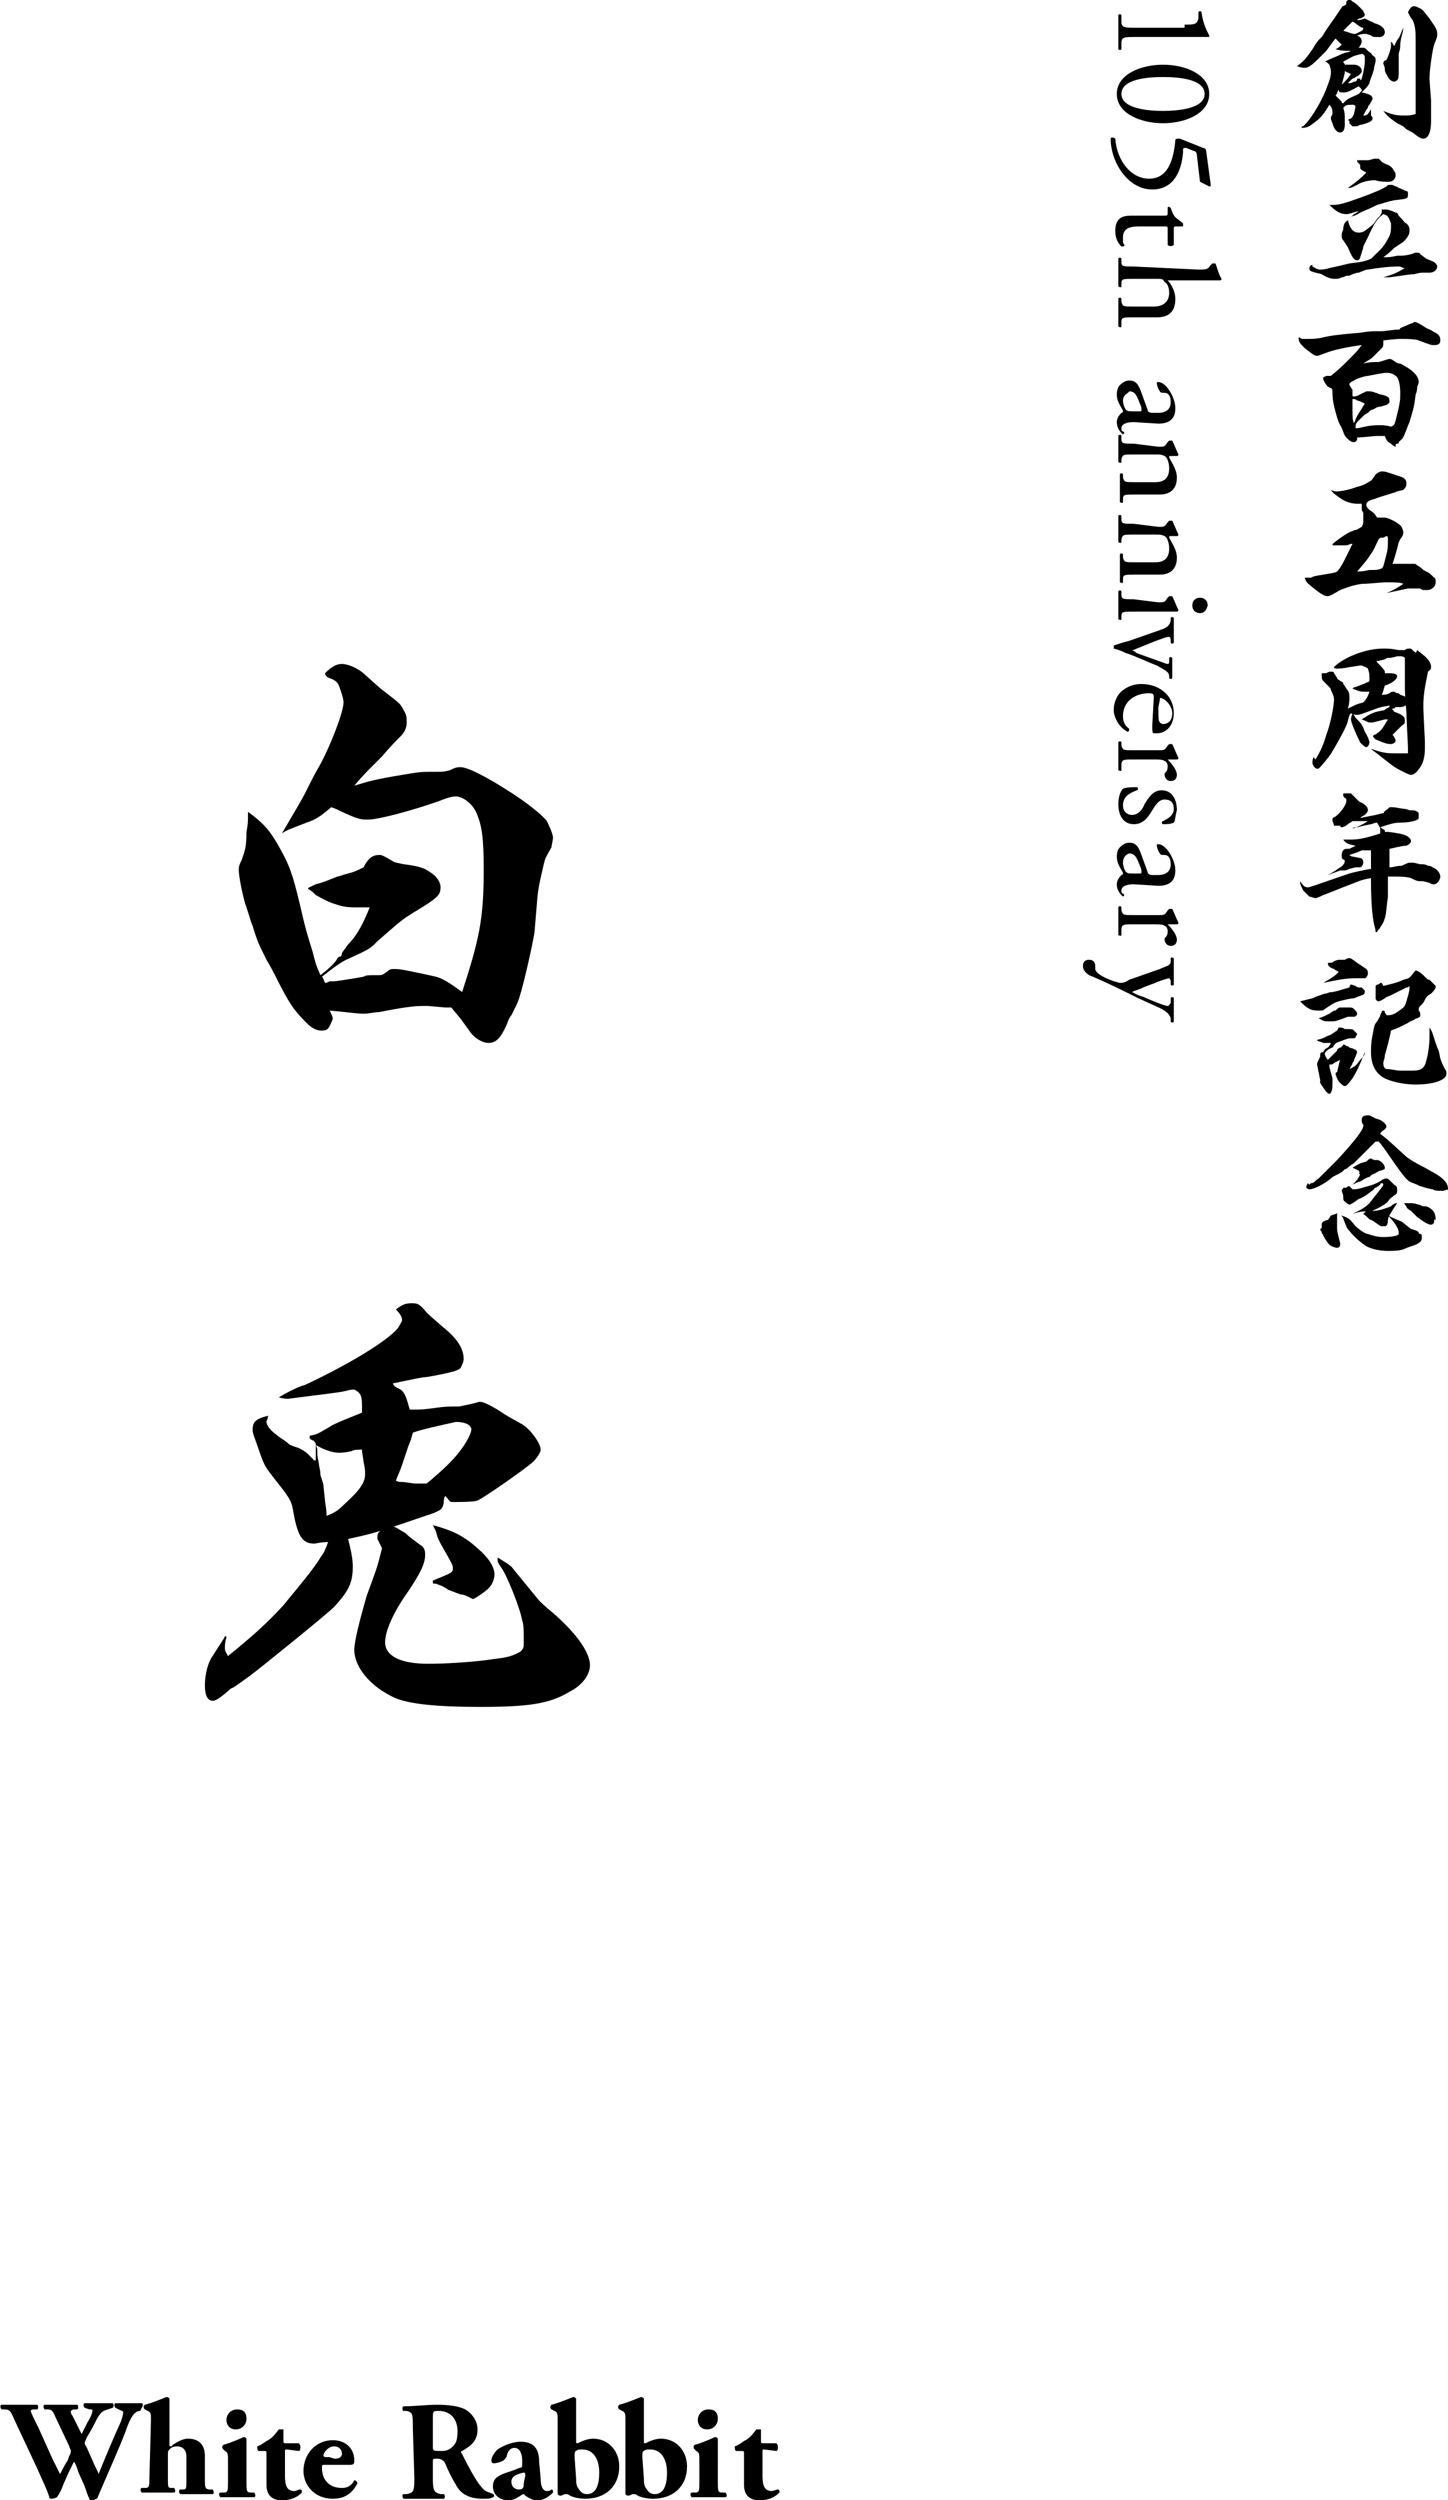 <?xml version="1.0" encoding="utf-8"?>
<!-- Generator: Adobe Illustrator 27.8.1, SVG Export Plug-In . SVG Version: 6.00 Build 0)  -->
<svg version="1.1" id="レイヤー_1" xmlns="http://www.w3.org/2000/svg" xmlns:xlink="http://www.w3.org/1999/xlink" x="0px"
	 y="0px" viewBox="0 0 94 162.3" style="enable-background:new 0 0 94 162.3;" xml:space="preserve">
<style type="text/css">
	.st0{enable-background:new    ;}
</style>
<g>
	<path d="M87.4,0.1C87.5,0,87.5,0,87.6,0s0.1,0,0.2,0.1c0.2,0.1,0.3,0.2,0.4,0.3c0.2,0.2,0.2,0.2,0.3,0.3c0,0.1,0.1,0.2,0.1,0.2
		c0,0.2-0.1,0.2-0.3,0.3c-0.1,0-0.1,0-0.2,0.1h0.1c0.1,0,0.1,0,0.4-0.1l0,0c0,0,0,0,0.4,0.2c0,0,0.1,0,0.2,0.1
		c0.4,0.1,0.7,0.3,0.7,0.6c0,0.2-0.2,0.3-0.3,0.3c0,0,0,0-0.3,0c-0.1,0-0.2,0-0.3-0.1l-0.3-0.1h-0.1c-0.1,0-0.2,0-0.5,0.1
		c0.2,0.1,0.3,0.2,0.3,0.4c0,0.1-0.1,0.3-0.2,0.4c0.1,0,0.2,0,0.3,0c0.1,0,0.1,0,0.3,0.2c0.1,0.1,0.2,0.1,0.3,0.3
		c0.2,0.1,0.2,0.2,0.2,0.3s0,0.1-0.1,0.5c0,0.1,0,0.1-0.1,0.4c0,0-0.2,0.5-0.2,0.6c-0.1,0.2-0.2,0.3-0.5,0.6
		c0.5,0.1,0.7,0.2,0.7,0.4c0,0.1-0.1,0.2-0.2,0.4c-0.1,0.1-0.1,0.1-0.1,0.2c-0.1,0.1-0.2,0.3-0.3,0.5c0.3,0,0.3-0.1,0.5-0.4
		c0,0.1,0,0.2,0,0.4c0.1,0.1,0.1,0.1,0.1,0.2c0,0.1-0.1,0.2-0.4,0.3c-0.3,0.1-0.3,0.1-0.4,0.1c-0.2,0.1-0.2,0.1-0.3,0.1
		c0,0,0,0-0.2,0c0,0-0.1-0.1-0.2-0.2V7.9c0-0.1-0.1-0.1-0.1-0.1s0.1-0.1,0.2-0.1c0.2-0.2,0.2-0.3,0.3-0.8l-0.1-0.1
		c-0.5,0-0.5,0-0.7,0.2c0.1,0.3,0.1,0.4,0.1,0.8c0,0,0,0.1,0,0.3c0,0.3-0.1,0.5-0.3,0.5S86.6,8.4,86.5,8c-0.1-0.2-0.1-0.3-0.1-0.3
		V7.6c0,0,0,0,0.1-0.2l0,0c0-0.2,0-0.4-0.2-0.6c-0.3,0.5-0.5,0.8-0.9,1.1c-0.4,0.3-0.5,0.4-0.9,0.4c0-0.1,0-0.1,0.1-0.1l0,0
		c0,0,0,0,0.1-0.1c0.5-0.5,1.2-1.7,1.5-2.6c0.2-0.5,0.2-0.7,0.2-0.9c0-0.1-0.1-0.4-0.1-0.4C86.1,4,86.1,4,86,4
		c0.2-0.1,0.2-0.1,0.9-0.4c0.2-0.1,0.2-0.1,0.5-0.2c0.1,0,0.1,0,0.3-0.1c-0.1,0-0.1,0-0.2,0c-0.2,0-0.4,0-0.8-0.1
		C86.9,3.1,87,3,87.1,2.9C87,2.8,87,2.8,86.7,2.5c-0.1,0.1-0.3,0.4-0.6,0.8c-0.2,0.2-0.2,0.2-0.5,0.5c-0.5,0.5-0.7,0.6-0.9,0.6
		c-0.1,0-0.2,0-0.5-0.1c0.5-0.4,0.5-0.4,1-1.1c0.3-0.5,0.3-0.5,0.6-0.8c0.1-0.1,0.1-0.2,0.6-0.9c0.3-0.4,0.6-0.9,0.7-1
		c0-0.1,0.1-0.1,0.1-0.1C87.4,0.3,87.4,0.3,87.4,0.1L87.4,0.1z M86.7,6.2c0.1,0.1,0.1,0.1,0.3,0.3l0.1,0.1c0,0.1,0,0.1,0.1,0.1
		c0.1-0.1,0.1-0.1,0.2-0.2c0.3-0.2,0.4-0.2,0.8-0.4C88.3,6,88.3,6,88.4,5.9c0-0.1,0-0.1-0.1-0.2c-0.1-0.1-0.1-0.1-0.1-0.1
		C87.5,6,87.4,6,87.2,6s-0.3,0-0.3-0.2C86.8,6,86.8,6.1,86.7,6.2z M87.1,5.5c0.3-0.3,0.4-0.4,0.6-0.7c-0.2-0.1-0.3-0.1-0.4-0.2
		c0,0.1,0,0.1,0,0.1C87.3,4.8,87.2,5.1,87.1,5.5L87.1,5.5z M88.3,5.2c0.1,0,0.1-0.1,0.2-0.5c0.1-0.5,0.1-0.6,0.1-0.8c0,0,0,0,0-0.1
		s0-0.1,0-0.1c0-0.1-0.1-0.2-0.2-0.2c0,0,0,0-0.4,0.1c-0.3,0.1-0.4,0.2-0.8,0.4c0,0.1,0.1,0.1,0.1,0.2h0.1c0.2,0,0.2,0,0.4,0
		c0,0,0,0,0.1,0c0.3,0,0.5,0.2,0.5,0.4c0,0.1,0,0.1-0.1,0.2C88.2,4.9,88.2,4.9,88,5c0,0-0.1,0.1-0.2,0.1c-0.1,0.1-0.2,0.2-0.3,0.3
		c0.2,0,0.2,0,0.4-0.1c0.1,0,0.1,0,0.2-0.1l0,0V5.1c0,0,0.1,0,0.2,0L88.3,5.2z M88,2.2C88.4,2,88.5,2,88.5,1.8c-0.1,0-0.1,0-0.4-0.2
		c0,0-0.1-0.1-0.3-0.2c0,0-0.2,0.2-0.6,0.6C87.6,2.1,87.7,2.2,88,2.2z M90.3,2.7c0.1,0.1,0.1,0.1,0.2,0.3c0.1-0.2,0.1-0.2,0.2-0.4
		c0.2-0.2,0.2-0.4,0.4-0.8c0,0,0,0.2-0.1,0.5c-0.1,0.4-0.1,0.6-0.1,0.6c0,0.4-0.1,0.5-0.1,0.6c0,0.5,0,0.5,0,0.6c0,0.2,0,0.3,0,0.4
		c0,0.5,0,0.6-0.1,0.7c-0.1,0.1-0.2,0.1-0.2,0.1c-0.1,0-0.3-0.1-0.4-0.3s-0.2-0.3-0.2-0.5s-0.1-0.3-0.1-0.4c0-0.1,0.1-0.2,0.2-0.2
		c0.2-0.4,0.3-0.8,0.3-0.9c0,0,0-0.2,0-0.5L90.3,2.7z M91.9,2.8c0-0.7,0-1.1-0.2-1.5c-0.1-0.1-0.2-0.3-0.3-0.5
		c0.1-0.2,0.2-0.4,0.4-0.4c0.1,0,0.3,0.1,0.5,0.2c0.1,0.1,0.1,0.1,0.5,0.6c0.4,0.6,0.5,0.7,0.5,1c0,0.2,0,0.2-0.2,0.7
		c-0.1,0.3-0.3,1.6-0.3,2.2c0,0.1,0,0.1,0.1,1.4c0,0.3,0,1.2,0,1.4c0,0.7-0.2,1.1-0.5,1.1c-0.1,0-0.2,0-0.7-0.4
		c-0.4-0.2-0.4-0.2-0.5-0.3S91.1,8.2,90.7,8c-0.4-0.3-0.5-0.3-0.9-0.8c0.7,0.3,1,0.3,1.4,0.3c0.2,0,0.4,0,0.7-0.1c0-0.1,0-0.1,0-0.3
		V7c0-0.1,0-0.2,0-0.4c0-0.1,0-1.3,0-1.4V2.8z"/>
	<path d="M90.5,16.1c-0.2,0.2-0.3,0.3-0.7,0.6c0.4,0,0.4,0,0.9-0.1c0.4,0,0.5,0,0.9-0.1c0.1,0,0.2-0.1,0.3-0.1s0.3,0,0.3,0.1
		l0.4,0.3c0.5,0.2,0.5,0.2,0.6,0.3c0.1,0.1,0.1,0.2,0.1,0.2c0,0.2-0.2,0.4-0.5,0.4c-0.1,0-0.2,0-0.3,0h-0.1c-0.2,0-0.2,0-0.6,0.1
		c-0.3,0-0.8,0.1-1.6,0.2c-0.1,0-0.2,0-0.2,0c-0.1,0-0.1,0-0.2,0c0.7-0.2,0.9-0.3,1.4-0.6c-0.2,0-0.2-0.1-0.4-0.1
		c-0.7,0-1.4,0.1-2,0.2c-0.1,0-0.1,0-0.6,0.2c-0.1,0-0.1,0-0.4,0.1c-0.2,0.1-0.2,0.1-0.4,0.1C87.2,18,87.2,18,87.1,18
		c-0.2,0.1-0.2,0.1-0.5,0.1c-0.2,0-0.5-0.1-0.8-0.3C85,17.6,85,17.6,85,17.4c0-0.1,0.1-0.2,0.2-0.2v0.1c0.2,0.1,0.3,0.2,0.5,0.2
		c0.1,0,0.3,0,0.6-0.1c0.5-0.1,0.9-0.2,1.3-0.3c0.8-0.1,0.9-0.1,1.4-0.3c0.5-0.5,0.8-0.7,1.1-1.3c0.2-0.3,0.2-0.6,0.2-0.8
		c0-0.1,0-0.1,0-0.2c-0.2-0.5-0.2-0.5-0.5-0.6c-0.4,0.3-0.6,0.6-1,1.5c-0.1,0.2-0.1,0.2-0.3,0.6c0,0.1,0,0.1-0.2,0.7
		c0,0.1-0.1,0.2-0.2,0.2c-0.2,0-0.3-0.2-0.5-0.6c-0.1-0.3-0.2-0.4-0.4-0.7c-0.1-0.1-0.1-0.2-0.1-0.3c0-0.1,0-0.2,0.1-0.4
		c0-0.3,0.1-0.5,0.3-0.6c0.1,0.3,0.1,0.4,0.2,0.5c0.1,0.2,0.3,0.3,0.5,0.3c0.3,0,0.4-0.1,0.9-0.5c0.1-0.1,0.1-0.1,0.3-0.4l0.1-0.1
		c0.1-0.1,0.1-0.1,0.2-0.3v-0.2h0.1l0,0l0,0l0,0c0.1,0,0.2,0,0.2,0c0.1,0,0.4,0.1,0.6,0.2c0.1,0,0.1,0,0.2,0.2
		c0.3,0.3,0.4,0.5,0.5,0.5c0.2,0.2,0.2,0.3,0.2,0.5s-0.1,0.4-0.4,0.7L90.5,16.1z M87.9,13.9c0.2-0.1,0.2-0.1,0.3-0.2
		c-0.4,0.1-0.6,0.2-0.8,0.2c-0.4,0-0.7-0.2-1.1-0.6c0.1,0,0.2,0,0.3,0c0.3,0,0.7-0.1,1.8-0.5c0.8-0.3,1.3-0.5,1.6-0.7
		c0.1-0.1,0.1-0.1,0.3-0.1c0.1,0,0.1,0,0.3,0.1c0,0,0.1,0,0.2,0.1c0.1,0,0.4,0.2,0.5,0.2s0.1,0.1,0.1,0.2c0,0.3,0,0.3-0.9,0.4
		c-0.5,0.1-0.7,0.2-1.1,0.3c-0.4,0.2-0.4,0.2-1.1,0.5C88,14,87.9,14,87.6,14.1C87.7,14.1,87.8,14,87.9,13.9z M89.7,10.5
		c0,0,0.1,0.1,0.4,0.2c0.2,0.1,0.3,0.2,0.4,0.4c0.1,0.1,0.1,0.2,0.1,0.3c0,0.2-0.2,0.4-0.4,0.4c-0.2,0-0.7,0-0.9-0.1c0,0,0,0-0.1,0
		c-0.3,0-0.8,0.1-1.1,0.3c-0.4,0.2-0.4,0.2-0.6,0.2c0.7-0.5,0.8-0.6,1.2-1c-0.2-0.1-0.4-0.2-0.4-0.3s0-0.1,0-0.1l0,0
		c0-0.1,0-0.1-0.1-0.2c-0.1-0.1-0.1-0.1-0.1-0.2c0.2,0,0.4,0,0.6,0s0.2,0,0.5-0.1c0,0,0,0,0.1,0s0.1,0,0.2,0L89.7,10.5z"/>
	<path d="M91.6,21c0.1,0,0.2-0.1,0.2-0.1c0.1,0,0.2,0,0.8,0.4c0.2,0.1,0.3,0.1,0.4,0.2c0.4,0.2,0.5,0.3,0.5,0.6
		c0,0.2-0.1,0.3-0.4,0.3c-0.2,0-0.2,0-1-0.3C91.9,22,91.2,22,91,22s-0.4,0-1.2,0.1c0,0.1,0,0.1,0,0.2s0,0.2-0.1,0.3
		c-0.1,0.1-0.3,0.3-0.6,0.6c-0.1,0.1-0.3,0.2-0.6,0.4c0.4-0.1,0.6-0.1,1-0.1c0.4-0.1,0.6-0.2,0.7-0.2s0.1,0,0.4,0.2
		c0,0,0.1,0.1,0.3,0.1c0.8,0.4,1.2,0.8,1.2,1.2c0,0,0,0.1-0.1,0.3c0,0.1,0,0.3-0.1,0.5c-0.1,0.8-0.1,0.8-0.4,1.8
		c-0.1,0.2-0.4,1.1-0.5,1.1c-0.1,0.1-0.1,0.1-0.2,0.2c0,0.1,0,0.1-0.1,0.1s-0.1,0.1-0.1,0.1V29l0,0c0,0-0.1,0-0.3-0.2
		c-0.2-0.1-0.3-0.2-0.4-0.5c-0.2,0-0.3,0-0.5,0s-1,0.1-1.3,0.1c0,0.1,0,0.1,0,0.1c0,0.1-0.1,0.2-0.2,0.2c-0.2,0-0.3-0.1-0.5-0.3
		s-0.2-0.5-0.4-0.8c-0.1-0.2-0.1-0.2-0.2-0.5c-0.2-0.7-0.3-1.1-0.3-1.6c0-0.1,0-0.3-0.1-0.3c0,0,0,0-0.2-0.1
		c-0.1-0.1-0.3-0.4-0.3-0.5l0,0v-0.1l0,0l0.2-0.1c0.2,0,0.2,0,0.3,0c0.6-0.5,0.7-0.6,1.1-1c0.6-0.6,0.6-0.6,0.9-1
		c-0.8,0.1-1.8,0.3-2.3,0.5c-0.3,0.1-0.5,0.2-0.6,0.2c-0.2,0-0.4-0.2-0.8-0.5c-0.3-0.3-0.4-0.4-0.4-0.7c0.1,0,0.2,0.1,0.2,0.1
		c0.1,0,0.1,0,0.1,0s0,0,0.1,0c0,0,0.2,0,0.3,0c0.1,0,0.5,0,0.9-0.1s1.1-0.2,2.4-0.3c0.6-0.1,0.7-0.1,1.3-0.1c0.2,0,0.2,0,1-0.1
		c0.2,0,0.3,0,0.3-0.1L91.6,21z M87.8,25.7L87.8,25.7L87.8,25.7c0.1,0.1,0.2,0,0.3,0c0.2-0.1,0.2-0.1,0.6-0.3c0,0,0.1,0,0.2,0
		c0,0,0.2,0,0.4,0.1c0.1,0,0.2,0.1,0.3,0.1c0.5,0.1,0.6,0.2,0.6,0.4c0,0.1,0,0.2-0.1,0.2c0,0.1-0.2,0.1-0.5,0.2
		c-0.2,0-0.3,0.1-0.5,0.2c-0.1,0-0.1,0-0.3,0.2c-0.2,0.1-0.2,0.1-0.5,0.4C88,27.5,88,27.5,88,27.8c0.3,0,0.5-0.1,0.6-0.1
		c0.4-0.1,0.8-0.1,1-0.1c0.1,0,0.4,0,0.7,0.1c0.2-0.1,0.2-0.1,0.3-0.4c0.3-1.2,0.3-1.3,0.3-1.8s-0.1-1-0.3-1.1
		c-0.1-0.1-0.3-0.2-0.6-0.2c-0.2,0-0.7,0.1-1.2,0.2c-0.2,0-0.8,0.2-0.9,0.3c-0.2,0.1-0.2,0.1-0.3,0.2V25l0.2,0.3v0.1L87.8,25.7z
		 M87.8,26.3c0,0.9,0,0.9,0.1,1.2c0-0.1,0.1-0.2,0.1-0.3c0.2-0.4,0.3-0.5,0.6-1c-0.2-0.1-0.4-0.2-0.5-0.2c-0.1-0.1-0.2-0.1-0.3-0.1
		C87.8,26.1,87.8,26.2,87.8,26.3z"/>
	<path d="M90,38.5c0.5-0.2,0.8-0.4,1.1-0.6c-0.2-0.1-0.5-0.1-1.1-0.1c-0.4,0-1.1,0.1-1.6,0.1c-0.7,0.1-1.1,0.3-1.4,0.4
		c-0.5,0.3-0.7,0.4-0.8,0.4c-0.2,0-0.4-0.1-0.9-0.5s-0.5-0.4-0.6-0.7l0,0c0,0,0,0,0.1,0c0,0,0,0,0.1,0l0,0l0,0c0,0,0,0,0.1,0l0,0
		h0.1c0.2-0.1,0.2-0.1,0.8-0.2c0.6-0.1,0.7-0.1,0.9-0.2c0.3-0.3,0.6-1,1-1.8c-0.2,0-0.3,0.1-0.4,0.1l0,0c-0.1,0-0.2,0-0.2,0
		c-0.1,0-0.2,0-0.4,0c0,0-0.1,0-0.2,0s-0.1,0-0.1,0l0,0c0-0.1,0-0.1,0.4-0.4c0.3-0.2,0.4-0.3,0.8-0.5c0.1,0,0.2-0.1,0.3-0.1
		c0.1,0,0.2-0.1,0.4-0.2c0.1-0.2,0.1-0.2,0.1-0.5c0-0.2,0-0.2,0-0.3v-0.1c0,0,0,0-0.1-0.2c0,0,0-0.1,0-0.2c0,0,0-0.1,0-0.2
		c-0.1,0-0.3,0-0.3,0c-0.3,0-0.7-0.1-1-0.3s-0.6-0.4-0.7-0.6c0.2,0.1,0.3,0.1,0.4,0.1c0.2,0,0.8-0.1,1.3-0.3
		c0.5-0.1,0.7-0.3,0.9-0.4c0.1-0.1,0.1-0.1,0.3-0.4c0.1-0.1,0.3-0.2,0.4-0.2s0.2,0,0.5,0.1s0.3,0.1,0.6,0.2c0.3,0.1,0.3,0.1,0.4,0.2
		c0.1,0.1,0.1,0.2,0.1,0.3c0,0.2-0.1,0.3-0.2,0.4c0,0,0,0-0.4,0.1c-0.2,0.1-1,0.3-1.5,0.5c-0.4,0.1-0.5,0.2-0.5,0.4
		c0,0.1,0.1,0.2,0.2,0.3c0.3,0.2,0.3,0.2,0.5,0.5c0.2,0,0.4,0,0.5,0l0,0c0.2,0,0.8,0.3,1,0.5c0.1,0.1,0.2,0.3,0.2,0.5
		c0,0.1-0.1,0.3-0.2,0.4c-0.1,0.2-0.1,0.2-0.2,0.6c-0.1,0.4-0.2,0.7-0.3,1c0.2,0,0.3,0,0.4,0c0.2,0,0.3,0,0.4,0c0,0,0.1,0,0.2,0h0.2
		c0.1,0,0.2,0,0.2,0c0.1,0,0.1,0,0.2,0.1c0.2,0.1,0.3,0.2,0.4,0.3c0.4,0.2,0.4,0.2,0.6,0.4c0,0,0,0,0.1,0.1c0.1,0,0.1,0.2,0.1,0.3
		c0,0.3-0.3,0.5-0.5,0.5c0,0,0,0-0.1,0s-0.2,0-0.2,0s-0.1,0-0.2-0.1c0,0-0.1,0-0.2,0h-0.1c-0.1,0-0.2,0-0.4,0h-0.1L90,38.5z
		 M88.9,37c0.5,0,0.5,0,0.8-0.1c0.1-0.1,0.1-0.1,0.3-0.9c0.1-0.3,0.1-0.7,0.1-1l0,0l0,0c0-0.1,0-0.2-0.1-0.2c0,0,0,0-0.2,0.1
		c-0.2,0-0.2,0-0.3,0.1c-0.2,0.4-0.3,0.7-0.6,1.1c-0.2,0.3-0.2,0.3-0.8,1C88.6,37.1,88.8,37,88.9,37z"/>
	<path d="M92,42.2c0,0,0,0,0.5,0.4c0.2,0.2,0.4,0.4,0.4,0.7c0,0.2-0.1,0.2-0.2,0.3c-0.2,1-0.3,1.5-0.3,2.2c0,0.3,0,0.3,0.1,2.3
		c0,0.2,0,0.3,0,0.5c0,0.5-0.1,0.9-0.3,1.2c-0.2,0.3-0.4,0.5-0.6,0.5c-0.1,0-0.3-0.1-0.5-0.2c-0.4-0.2-0.4-0.2-0.7-0.4
		c0,0-0.4-0.3-0.9-0.7c-0.1-0.1-0.3-0.2-0.5-0.4c0.8,0.3,1.1,0.3,1.6,0.3c0.3,0,0.5,0,0.8,0c0-0.2,0-0.3,0-0.4
		c0-0.2-0.1-1.8-0.1-2.3c-0.1-0.9-0.1-1.5-0.1-1.7V44c0-0.2,0-0.4,0-0.7s0-0.3,0-0.6c-0.1-0.1-0.2-0.1-0.4-0.1c-0.1,0-0.1,0-0.5,0.1
		c-0.2,0-0.3,0-0.4,0.1c0,0,0,0-0.4,0.1h-0.1h-0.1c0,0,0.1,0,0.1,0.1c0.1,0.1,0.1,0.1,0.1,0.1c0.1,0.1,0.4,0.4,0.4,0.5
		c0,0,0,0,0,0.1c0.1,0,0.2,0,0.3,0c0.4,0,0.5,0.1,0.5,0.2c0,0.2-0.4,0.5-0.8,0.6c-0.1,0.3-0.1,0.4-0.2,0.6c0.2,0,0.3,0,0.5-0.1
		c0.1-0.1,0.2-0.1,0.3-0.1c0,0,0,0,0.2,0.1c0.1,0,0.1,0,0.2,0.1c0.3,0.1,0.3,0.1,0.4,0.2c0.1,0.1,0.1,0.1,0.1,0.2
		c0,0.2-0.2,0.4-0.5,0.4c-0.1,0-0.2,0-0.3,0C90.5,46,90.5,46,90.4,46c0,0-0.3,0.1-0.4,0.2c-0.3,0.2-0.3,0.2-0.5,0.2
		c0,0,0.2-0.2,0.5-0.4c0.2-0.1,0.2-0.1,0.2-0.2c-0.6,0.1-0.6,0.1-1.4,0.4c-0.3,0.1-0.5,0.2-0.7,0.2c-0.1,0-0.2,0-0.4-0.1
		c-0.1,0.1-0.1,0.1-0.2,0.5s-0.5,1.1-0.9,1.8c-0.3,0.5-0.3,0.5-0.9,1.2c-0.1,0.1-0.1,0.1-0.2,0.1s-0.3-0.2-0.3-0.4
		c0-0.1,0-0.2,0.1-0.4c0,0,0-0.1,0-0.2c0,0.1,0,0.1,0,0.2c0,0.1,0,0.1,0.1,0.2c0.3-0.5,0.5-0.9,0.7-1.6c0.3-0.8,0.5-1.9,0.5-2.3
		c0-0.2-0.1-0.4-0.2-0.6c0-0.1,0-0.1-0.5-0.6c-0.1-0.1-0.1-0.2-0.1-0.5c0.1,0,0.2,0,0.2,0c0.1,0,0.1,0,0.3-0.1c0,0,0,0,0.1,0
		s0.2,0,0.2,0.1c0,0,0,0,0.2,0.3c0,0.1,0.1,0.1,0.2,0.2c0.2,0.1,0.2,0.1,0.2,0.2c0,0,0.1,0.1,0.2,0.3c0.2,0.2,0.2,0.4,0.2,0.6
		c0,0.1,0,0.4-0.1,0.7c0.6-0.3,0.6-0.3,1-0.4c0.2-0.2,0.3-0.4,0.4-0.7c-0.1,0-0.1,0-0.2,0c-0.4,0-0.4,0-0.9-0.2
		c0.1-0.1,0.1-0.1,0.2-0.1c0,0,0,0,0.5-0.2c0,0,0.1,0,0.2-0.1c0.1,0,0.1,0,0.2-0.1c0-0.1,0-0.1,0-0.1c0-0.3,0-0.4-0.1-0.7
		c-0.1-0.1-0.2-0.1-0.4-0.2c-0.3,0-0.6,0.1-0.8,0.1c-0.4,0.1-0.7,0.1-0.8,0.1c-0.1,0-0.2,0-0.2-0.1c0.6-0.6,2-1.2,3.2-1.2
		c0.3,0,0.5,0,1,0.1c0.2,0,0.2,0,0.4,0c0.1-0.1,0.2-0.1,0.3-0.1c0.1,0,0.1,0,0.2,0.1s0.1,0.1,0.1,0.1s0.1,0,0.1,0.1L92,42.2z
		 M88.9,48.2L88.9,48.2c0,0.1-0.1,0.3-0.2,0.3s-0.3-0.2-0.4-0.3c-0.2-0.4-0.6-1.3-0.6-1.5c0-0.1,0-0.1,0.1-0.4l0,0
		c0,0,0.1,0.1,0.2,0.3c0,0,0.1,0.1,0.2,0.2c0.2,0.2,0.3,0.4,0.4,0.7C88.8,47.8,88.9,48.1,88.9,48.2L88.9,48.2z M89.2,47.7
		c0,0,0.1,0,0.2-0.1c0.3-0.2,0.4-0.4,0.7-0.9c-0.1,0-0.1,0-0.2,0c0,0,0,0-0.8,0.2c-0.1,0-0.2,0-0.2,0c-0.1,0-0.2-0.1-0.5-0.2
		c0.6-0.4,0.8-0.5,1.5-0.6c0.2-0.1,0.2-0.1,0.3-0.1c0.1,0,0.2,0,0.3,0.2c0.3,0.1,0.5,0.2,0.6,0.3s0.1,0.2,0.1,0.3s0,0.2-0.2,0.3
		c0,0-0.1,0.1-0.3,0.3c-0.1,0.1-0.2,0.2-0.3,0.3c0.1,0.1,0.2,0.3,0.2,0.4c0,0.1-0.2,0.2-0.3,0.2c-0.3,0-0.5-0.1-1-0.3
		C89.1,47.8,89.1,47.8,89.2,47.7C89.1,47.7,89.1,47.7,89.2,47.7z"/>
	<path d="M86.6,53.6c0,0,0-0.1-0.1-0.3v-0.1c0-0.1,0-0.1,0.2-0.2c0.4-0.3,0.7-0.8,0.7-1c0-0.1,0-0.2-0.1-0.2
		c-0.1-0.1-0.1-0.1-0.1-0.3l0,0l0,0c0,0,0.2,0,0.3,0c0.1,0,0.1,0,0.2,0c0,0,0.2,0.2,0.5,0.5c0,0,0.1,0.1,0.2,0.1
		c0.3,0.2,0.4,0.3,0.4,0.5c0,0.1-0.1,0.2-0.2,0.3c-0.2,0.1-0.2,0.1-0.3,0.2c0.5-0.1,0.5-0.1,1-0.2l0.4-0.1h0.1
		c0.1-0.2,0.2-0.2,0.3-0.3c0,0,0,0,0.1-0.1c0,0,0.1,0,0.2,0s0.1,0,0.7,0.1c0.2,0,0.4,0.1,0.4,0.1c0.3,0,0.4,0,0.5,0.1
		c0.1,0,0.1,0.1,0.1,0.3c0,0.1,0,0.2-0.1,0.2c-0.1,0.1-0.6,0.2-1.1,0.2c-0.4,0-0.7,0.1-1.3,0.3l0,0l0,0l0,0l0.3,0.2c0,0,0,0,0,0.1
		H90c0.1,0,0.1,0,0.1,0s0.1,0,0.7,0.1c0.5,0.1,0.6,0.2,0.7,0.3s0.1,0.2,0.1,0.2c0,0.1-0.1,0.2-0.3,0.3c-0.2,0-0.2,0-1.1,0.2
		c0,0.1,0,0.5,0,1.2c0.3,0,0.4-0.1,0.8-0.1c0.2-0.1,0.4-0.2,0.5-0.2c0,0,0.1,0,0.2,0c0.2,0,0.4,0.1,0.5,0.1c0.3,0,0.3,0,0.5,0.1
		c0,0,0.2,0,0.3,0.1c0.3,0.1,0.5,0.4,0.5,0.6c0,0.2-0.2,0.5-0.4,0.5c-0.1,0-0.2,0-0.3-0.1c-0.1,0-0.3-0.1-0.5-0.1
		c-0.3,0-0.3,0-0.7-0.2c-0.3-0.1-0.8-0.1-1.2-0.1c-0.1,0-0.2,0-0.3,0c0,0.1,0,0.2,0,0.3l0,0v0.2c0,0.1,0,0.2,0,0.4
		c0,0.1,0,0.2,0,0.4c-0.1,0.7-0.1,1.1-0.2,1.4s-0.1,0.3-0.3,0.6c0,0,0,0.1-0.1,0.1c0,0.1-0.1,0.1-0.1,0.2h-0.1c0,0,0-0.2-0.1-0.5
		l0,0c-0.1-0.5-0.2-1.3-0.2-2.9V57c-0.6,0.1-0.8,0.2-1.3,0.4c-0.8,0.3-1.5,0.6-1.8,0.7c-0.2,0.1-0.4,0.2-0.5,0.2s-0.3-0.1-0.4-0.1
		c-0.1-0.1-0.1-0.1-0.2-0.2c0,0-0.1-0.1-0.2-0.2c-0.1-0.2-0.2-0.4-0.2-0.5v-0.1c0.2,0.3,0.3,0.4,0.5,0.4c0.1,0,0.1,0,2.7-0.9
		c0.4-0.1,0.8-0.2,1.4-0.3c0-0.2,0-0.4,0-0.5s0-0.2,0-0.3s0-0.3,0-0.3s0,0,0-0.1c-0.2,0-0.3,0-0.6,0c0,0-0.2,0.1-0.5,0.2
		c-0.3,0.1-0.3,0.1-0.3,0.1l0,0c0,0,0.1,0.1,0.2,0.1c0,0,0,0,0.5,0.1c0.1,0,0.2,0.1,0.2,0.3c0,0.1-0.1,0.3-0.2,0.3H88l-0.4,0.1
		c-0.2,0.1-0.2,0.1-0.4,0.1H87c0,0-0.5,0.2-0.8,0.3l0,0l0,0c0.4-0.2,0.5-0.3,0.8-0.5c0.2-0.1,0.3-0.3,0.3-0.4c0,0,0-0.1-0.1-0.1
		c-0.1-0.1-0.1-0.1-0.1-0.3s0.1-0.4,0.3-0.4c0,0,0.1,0,0.2,0l0.4-0.2c-0.4-0.1-0.6-0.1-0.8-0.4c0.2,0,0.4,0,0.5,0
		c0.5,0,1-0.1,1.9-0.4c0-0.1,0-0.2,0-0.3s-0.1-0.2-0.2-0.4c-0.2,0-0.3,0.1-0.4,0.1c-0.5,0.1-0.5,0.1-0.9,0.2c-0.2,0-0.2,0-0.3,0.1
		c0.5-0.2,0.7-0.3,1-0.5c-0.3,0-0.5,0-0.7,0c-0.1,0-0.2,0-0.3,0c-0.1,0.1-0.2,0.1-0.3,0.2c-0.1,0.1-0.3,0.2-0.4,0.2
		c0,0-0.1,0-0.1-0.1L86.6,53.6z"/>
	<path d="M87.9,64.8c-0.2,0-0.6,0.1-1,0.2c-0.3,0.1-0.3,0.1-0.9,0.5c-0.1,0.1-0.2,0.1-0.4,0.1c-0.5,0-0.7-0.1-1.2-0.6
		c0.4-0.1,0.4-0.1,0.8-0.2c0.2-0.1,0.5-0.2,0.8-0.3c0.2,0,0.2-0.1,0.5-0.1c0.5-0.1,0.7-0.2,1.1-0.3c0-0.1,0.1-0.2,0.1-0.2
		s0,0,0.3,0.1c0.1,0.1,0.2,0.1,0.3,0.1c0.1,0,0.1,0,0.1,0l0.1,0.1c0.1,0.1,0.1,0.1,0.1,0.1v0.1c0,0.1-0.1,0.2-0.2,0.2L87.9,64.8
		L87.9,64.8z M86.8,68.2c0-0.1,0-0.1,0.2-0.2c0,0,0.1,0,0.1-0.1c0.1,0,0.1-0.1,0.1-0.1s0.1,0,0.2,0.1c0.1,0,0.1,0,0.2,0.1
		c0.4,0.1,0.5,0.2,0.5,0.3c0,0-0.1,0.3-0.2,0.5c0,0,0,0.1-0.1,0.2c0,0.1-0.1,0.2-0.2,0.4c0.4-0.2,0.4-0.2,0.7-0.6
		c0.3-0.3,0.3-0.4,0.3-0.4c0-0.1,0-0.1,0-0.1l0,0c-0.4,1-0.5,1.2-0.8,1.7c-0.3,0.4-0.4,0.5-0.5,0.5s-0.2-0.1-0.4-0.3
		c-0.1-0.2-0.2-0.4-0.2-0.5c0,0,0-0.1,0.1-0.1c0.1-0.4,0.1-0.5,0.2-0.8c-0.2,0.1-0.2,0.1-0.4,0.2c-0.1,0.1-0.1,0.1-0.3,0.1
		c0,0.2,0,0.2,0.2,0.9c0,0.1,0,0.2,0,0.4c0,0.4-0.1,0.6-0.2,0.6s-0.2-0.1-0.4-0.4c-0.2-0.3-0.2-0.3-0.2-0.3c0-0.1,0-0.2,0-0.2
		c-0.2-1-0.2-1-0.2-1c0-0.1,0-0.1,0.2-0.5v-0.1c0-0.2,0.1-0.2,0.2-0.2c0.1-0.2,0.1-0.2,0.3-0.3c0.1-0.1,0.1-0.1,0.2-0.3
		c-0.1,0-0.2,0-0.2,0l0,0c0,0-0.2,0-0.3,0c-0.2-0.1-0.4-0.1-0.4-0.2c0.5-0.1,0.5-0.2,0.8-0.3c0.1,0,0.3-0.2,0.5-0.3c0,0,0,0,0.1-0.2
		H87l0,0c0.2,0,0.3,0.1,0.3,0.1c0.5,0,0.5,0,0.6,0.1s0.2,0.2,0.2,0.2s0,0.1-0.1,0.2c0,0.1,0,0.1-0.4,0.1c0,0-0.1,0-0.6,0.2
		c-0.3,0.1-0.3,0.1-0.5,0.4c-0.3,0.1-0.5,0.3-0.5,0.4c0,0.1,0.1,0.3,0.2,0.4C86.4,68.6,86.4,68.6,86.8,68.2z M85.6,66.1
		c0.3-0.1,0.3-0.1,0.7-0.3l0.3-0.2h0.1l0.1-0.1c0,0,0.1-0.1,0.2-0.1l0,0c0.2,0,0.3,0,0.4,0c0,0,0,0,0.1,0h0.1c0.1,0,0.2,0,0.3,0.1
		c0.1,0.1,0.2,0.2,0.2,0.3c0,0.1-0.1,0.2-0.2,0.2h-0.4c-0.8,0.3-0.8,0.3-1.1,0.3s-0.5,0-0.6-0.1L85.6,66.1z M88.1,63.5
		c-0.8,0-1.2,0.1-2.2,0.3c0.7-0.4,0.8-0.5,1-0.7c-0.1-0.1-0.2-0.1-0.3-0.2c-0.3-0.1-0.4-0.2-0.4-0.4c0.2,0,0.3,0,0.4-0.1
		c0.2-0.1,0.3-0.1,0.4-0.1c0.2,0,0.3,0,0.3,0l0.2-0.1h0.1c0.1,0,0.1,0,0.5,0.3c0.6,0.4,0.6,0.4,0.6,0.4c0.1,0.1,0.1,0.2,0.1,0.3
		c0,0.1-0.1,0.3-0.2,0.3l0,0L88.1,63.5z M89.8,64c0.4-0.1,0.9-0.2,1.3-0.4c0.4-0.1,0.4-0.1,0.7-0.5l0.1-0.1c0.1,0,0.3,0.1,0.6,0.4
		c0.2,0.2,0.2,0.2,0.3,0.2c0,0,0,0,0.1,0.1c0,0,0,0,0.1,0.1s0.1,0.1,0.2,0.2c0,0,0,0,0,0.1l0,0c-0.1,0.2-0.1,0.2-0.3,0.4
		c-0.2,0.1-0.3,0.2-0.4,0.4c-0.1,0.2-0.1,0.2-0.2,0.3c-0.2,0.2-0.2,0.2-0.2,0.3c0,0,0,0,0,0.1c0.1,0.1,0.1,0.2,0.1,0.3
		s0,0.1-0.2,0.2c0,0-0.1,0-0.2,0.1c0,0-0.3,0.1-0.4,0.2c-0.2,0.1-0.4,0.2-0.6,0.3c-0.2,0.1-0.3,0.1-0.5,0.2
		c-0.1,0.5-0.2,0.9-0.4,1.6c0,0.2-0.1,0.4-0.1,0.5c0,0.3,0.1,0.4,0.3,0.4c0.2,0,0.6,0.1,0.8,0.1c0.1,0,0.3,0,0.5,0s0.3,0,0.3,0
		c0.6,0,0.8-0.2,0.9-0.7c0.1-0.3,0.2-1,0.2-1.5c0-0.1,0-0.4,0-0.6c0.2,0.3,0.2,0.4,0.3,0.7c0.1,0.3,0.1,0.3,0.2,0.6
		c0.1,0.2,0.1,0.2,0.2,0.7c0.1,0.3,0.1,0.3,0.3,0.7c0.1,0.1,0.1,0.2,0.1,0.3c0,0.4-0.8,0.7-2,0.7c-0.8,0-1.6-0.2-2-0.4
		c-0.6-0.3-0.9-0.9-0.9-1.7c0-0.3,0-0.6,0.1-1.1s0.1-0.7,0.3-0.9c0.1-0.2,0.2-0.3,0.2-0.4c0.1-0.2,0.1-0.3,0.2-0.3
		c0,0,0.1,0,0.1,0.1s0.1,0.1,0.1,0.2c0.1,0,0.1,0,0.1,0c0.3,0,0.5-0.1,1-0.5c0.1-0.1,0.1-0.1,0.2-0.4c0.2-0.7,0.2-0.7,0.2-1
		c-0.1,0.1-0.1,0.1-0.2,0.1c0,0-0.4,0.2-1,0.5c-0.2,0.1-0.3,0.1-0.4,0.2C89.6,65,89.5,65,89.5,65c-0.1,0-0.2-0.1-0.2-0.2
		c0,0,0,0,0-0.1c0,0,0-0.2,0-0.6V64c0.1-0.1,0.1-0.1,0.2-0.1c0.1-0.1,0.1-0.1,0.2-0.1L89.8,64z"/>
	<path d="M94,77.2C94,77.2,94,77.3,94,77.2C94,77.3,93.9,77.3,94,77.2l-0.3,0.1c-0.5,0-0.5,0-0.7-0.1c-0.6-0.1-0.7-0.2-0.8-0.2
		c-0.4-0.2-0.5-0.2-0.7-0.3c-0.3-0.2-0.7-0.8-1.4-1.8c-0.2-0.3-0.5-0.7-0.6-0.8c0,0-0.1,0-0.2,0c-0.1,0.1-0.2,0.2-0.2,0.2
		s-0.1,0.1-0.2,0.2s-0.1,0.1-0.1,0.1L88.4,75l-0.5,0.5c0,0,0,0-0.3,0.2c-0.1,0.1-0.2,0.2-0.3,0.2c-0.2,0.2-0.2,0.2-0.6,0.4
		c-0.2,0.1-0.2,0.1-0.3,0.2c-0.5,0.4-1.1,0.7-1.4,0.7c-0.1,0-0.2-0.1-0.2-0.1c0-0.1,0-0.1,0.1-0.3l0.1,0.1l0,0l0,0l0,0l0,0l0,0l0,0
		l0.1-0.1c0,0,0,0,0.1,0c0.2-0.1,0.2-0.2,0.4-0.3l1.2-1.2c0.2-0.2,1-1.1,1.3-1.5s0.4-0.6,0.4-0.7c0,0,0,0,0-0.1
		c-0.1-0.1-0.1-0.2-0.1-0.3c0-0.2,0.1-0.3,0.4-0.3h0.1l0.4,0.2l0.3,0.1c0.2,0.1,0.4,0.3,0.4,0.4s0,0.1-0.1,0.2s-0.2,0.1-0.3,0.3
		c0.4,0.3,0.4,0.3,1.6,1.4c0.2,0.2,0.7,0.5,1.3,0.8c0.9,0.5,1.1,0.6,1.4,1C94,77,94,77.1,94,77.2L94,77.2z M86.8,78.7
		c0,0.2,0,0.3,0,0.4s0,0.3,0,0.6c0,0.2,0,0.2,0.2,1c0,0.1,0,0.1,0,0.1c0,0.1-0.1,0.2-0.2,0.2s-0.4-0.1-0.5-0.2s-0.3-0.4-0.4-0.6
		c0-0.1-0.1-0.1-0.1-0.2s-0.1-0.1-0.1-0.2c0,0,0,0,0.1-0.1c0,0,0-0.1,0-0.2s0-0.1,0.1-0.2l0.2-0.1h0.1l0.2-0.3
		C86.7,78.8,86.8,78.8,86.8,78.7L86.8,78.7z M87.8,78.8c0.6-0.3,0.8-0.4,1.1-0.7c0.3-0.4,0.9-1.1,0.9-1.2c0,0,0-0.1-0.1-0.1
		c0,0-0.1,0-0.1,0.1c0,0-0.1,0.1-0.3,0.2c0,0-0.1,0-0.1,0.1c-0.4,0.3-0.5,0.4-0.9,0.6c-0.1,0-0.2,0.1-0.2,0.1
		c-0.4,0.3-0.5,0.3-0.5,0.3s-0.2-0.1-0.3-0.2c-0.1-0.1-0.1-0.1-0.1-0.4c0,0,0,0-0.1-0.3l0,0c0-0.1,0.1-0.1,0.1-0.2h0.2
		c0.1-0.1,0.1-0.1,0.2-0.1c0,0,0,0,0.2,0.2l0,0l0,0c0,0,0,0,0.1,0c0.3,0,0.5-0.1,0.9-0.2s0.8-0.3,0.9-0.4c0.2-0.1,0.2-0.1,0.3-0.1
		c0.1,0,0.1,0,0.3,0.2c0.1,0.1,0.1,0.1,0.2,0.2c0.2,0.1,0.2,0.2,0.2,0.4c0,0.1,0,0.2-0.2,0.3c-0.1,0.1-0.3,0.2-0.4,0.4
		c-0.2,0.2-0.7,0.5-1.3,0.7C88.7,78.6,88.4,78.6,87.8,78.8L87.8,78.8z M88,79.6c0.1,0.1,0.6,0.5,0.8,0.5c0.3,0.1,0.6,0.2,1,0.2
		c0.6,0,1-0.1,1-0.2V80c0-0.2-0.2-0.6-0.7-1.1c0.2,0.1,0.4,0.2,0.9,0.4c0,0,0,0,0.5,0.4c0.1,0.1,0.2,0.1,0.2,0.1
		c0.3,0.1,0.3,0.1,0.4,0.2c0,0.1,0.1,0.1,0.1,0.1c0.1,0,0.1,0.1,0.1,0.2c0,0.2,0,0.3-0.4,0.5c-0.3,0.1-0.6,0.2-0.8,0.3
		c-0.3,0.1-0.7,0.1-1,0.1c-0.5,0-1-0.1-1.4-0.3c-0.3-0.2-0.8-0.6-1.1-1c-0.2-0.2-0.2-0.3-0.4-0.8c0-0.1-0.1-0.1-0.1-0.2
		C87.6,79.1,87.6,79.1,88,79.6z M87.8,75.8C87.8,75.7,87.8,75.7,87.8,75.8c0.5-0.3,0.5-0.3,0.9-0.4c0.1-0.1,0.2-0.2,0.3-0.2
		c0,0,0,0,0.2,0.1c0,0,0.1,0,0.2,0c0.2,0,0.5,0.3,0.5,0.5c0,0.1,0,0.1-0.3,0.2c-0.1,0-0.2,0.1-0.4,0.2c-0.1,0-0.2,0.1-0.3,0.2
		c-0.1,0-0.3,0.1-0.6,0.3c-0.1,0-0.3,0.1-0.5,0.2c0.3-0.3,0.4-0.4,0.5-0.7h-0.1C88.4,76,88,75.9,87.8,75.8
		C87.9,75.8,87.9,75.8,87.8,75.8L87.8,75.8L87.8,75.8z M90.1,79.2c0,0.3-0.1,0.4-0.2,0.4c0,0-0.1,0-0.2,0s-0.2-0.1-0.5-0.3
		c0,0-0.1-0.1-0.2-0.1c-0.2-0.1-0.2-0.2-0.5-0.4c0,0,0,0,0.1-0.1c0,0,0,0,0.1-0.1c0,0,0,0,0.1,0c0,0,0.1,0,0.3,0h0.1
		c0.3,0,0.9-0.2,1.1-0.3c0.2-0.2,0.3-0.2,0.4-0.2C90.3,78.7,90.1,79,90.1,79.2z M93.1,79.3c0,0.1-0.1,0.2-0.2,0.2
		c-0.2,0-0.5-0.2-0.9-0.5c-0.2-0.2-0.3-0.3-0.4-0.4c-0.2-0.1-0.3-0.2-0.3-0.3c-0.1-0.1-0.1-0.1-0.1-0.1s0-0.1-0.1-0.1
		c0.2,0,0.3,0,0.4,0c0.2,0,0.3,0,0.6,0.1c0.1,0,0.2,0.1,0.3,0.1c0.2,0,0.2,0,0.4,0.1c0.3,0.2,0.4,0.4,0.4,0.8
		C93.1,79.1,93.1,79.2,93.1,79.3L93.1,79.3z"/>
	<g>
		<path d="M34.7,60.5c-0.1,0.7-0.7,3.4-1,4.3c-0.1,0.3-0.1,0.3-0.5,1.1c-0.1,0.1-0.2,0.3-0.3,0.6c-0.4,0.9-0.7,1.2-1.2,1.2
			c-0.3,0-0.7-0.2-1-0.5c-0.1-0.1-0.1-0.1-0.6-0.8c-0.2-0.3-0.4-0.5-0.8-1c-0.2,0-0.3,0-0.4,0c0,0,0,0-1.1-0.1c-0.1,0-0.3,0-0.4,0
			c-0.5,0-1.3,0.1-2.8,0.4c-0.3,0-0.6,0.1-1,0.1c-0.5,0-1-0.1-2.2-0.2c0.1,0.2,0.2,0.4,0.2,0.5s-0.1,0.3-0.2,0.5
			c-0.1,0.2-0.2,0.3-0.5,0.3s-0.6-0.1-1-0.5c-0.8-0.8-1.1-1.2-2-3c-0.1-0.2-0.3-0.6-0.6-1.1c-0.5-1-0.6-1.2-0.9-2.2
			c-0.1-0.2-0.2-0.6-0.4-1.2c-0.2-0.5-0.5-2-0.5-2.4c0-0.2,0-0.3,0.2-0.7C15.9,55.2,16,55,16,54c0.1-0.5,0.1-0.7,0.1-1.3
			c1.1,0.8,1.5,1.3,2.2,2.6c0.6,1.1,0.8,1.8,1.4,4.4c0.2,0.8,0.2,0.8,0.6,2.1c0.2,0.8,0.2,0.8,0.5,1.5c0.4-0.3,1-0.8,1.1-1.1
			c0.1-0.1,0.1-0.1,0.2-0.1c0,0,0.1-0.1,0.1-0.2s0.2-0.3,0.4-0.6c0.6-0.6,1-1.4,1.4-2.4c-0.4,0-0.7,0-0.9,0c-0.8,0-1-0.1-1.6-0.3
			c-0.5-0.2-0.8-0.4-1-0.5c-0.1-0.1-0.2-0.2-0.2-0.2C20,57.7,20,57.7,20,57.7c0-0.1,0.1-0.1,0.5-0.3c0.4-0.1,0.4-0.1,1.4-0.5
			c0.1,0,0.3-0.1,0.7-0.2c0.4-0.1,0.6-0.2,1-0.4c0.3-0.6,0.6-0.8,1-0.8c0.2,0,0.2,0,0.9,0.4c0.1,0.1,0.3,0.1,0.7,0.2
			c0.8,0.1,1.3,0.2,1.7,0.5c0.5,0.3,0.7,0.7,0.7,1c0,0.5-0.2,0.7-1.7,1.6c-0.8,0.5-0.8,0.5-2.4,1.9c-0.5,0.5-0.5,0.5-1.8,1.1
			c-0.5,0.2-0.9,0.5-1.8,1.2c0.1,0.1,0.1,0.2,0.2,0.4c0.1,0,0.1,0,0.3-0.1h0.1h0.1c0.1,0,0.1,0,0.1,0c0.1,0,1.4-0.2,1.9-0.3
			c0.2-0.1,0.2-0.1,1-0.1c0.3,0,0.3-0.1,0.5-0.2c0.2-0.2,0.3-0.2,0.5-0.2c0.4,0,0.8,0.1,1.3,0.2s0.5,0.1,1.4,0.3
			c0.4,0.1,0.9,0.4,1.7,1c1.1-3.4,1.4-4.7,1.4-7.9c0-2.1-0.1-2.9-0.5-3.8c-0.3-0.6-0.9-1-1.3-1c-0.3,0-0.6,0.1-1.1,0.3
			c-1.7,0.6-3.9,1.2-4.6,1.2c-0.5,0-0.6,0-1.7-0.5c-0.4-0.2-0.4-0.2-0.7-0.3c-0.7,0.6-1,0.8-1.6,1c-1.3,0.5-1.3,0.5-1.6,0.7
			c0.7-1.2,1.3-2.2,1.5-2.6c0.6-1.2,0.6-1.2,1-1.9c0.7-1.3,1.5-3.4,1.5-4c0-0.3-0.2-0.8-0.3-1.1c-0.1-0.2-0.2-0.3-0.4-0.4
			c-0.3-0.1-0.5-0.2-0.5-0.4c0.5-0.5,0.8-0.6,1.1-0.6c0.4,0,1.1,0.3,1.5,0.7c1,0.9,1,0.9,1.4,1.2c0.9,0.7,0.9,0.7,1.1,1.1
			c0.2,0.3,0.2,0.5,0.2,0.8s-0.1,0.6-0.4,0.9c-0.3,0.3-0.7,0.7-1.2,1.3c-0.1,0.1-0.3,0.3-0.6,0.6S23.5,50.4,23,51
			c1-0.3,1.3-0.4,3.1-0.7c1.2-0.2,1.2-0.2,2.1-0.2c0.6,0,0.6,0,1-0.1c0.4-0.2,0.5-0.2,0.7-0.2c0.5,0,1.8,0.7,3.2,1.6
			c1.1,0.7,2.1,1.5,2.4,1.9c0.1,0.2,0.4,0.8,0.4,1.1c0,0.1-0.1,0.5-0.1,0.6c-0.4,0.7-0.4,0.7-0.5,1.1c-0.3,1.3-0.3,1.3-0.4,2
			L34.7,60.5z"/>
		<path d="M20.5,93.7c-0.1-0.1-0.1-0.2-0.2-0.2c-0.2-0.1-0.2-0.1-0.2-0.3c0.5-0.1,0.5-0.1,1.5-0.7c0.4-0.2,0.9-0.4,1.9-0.8
			c0-0.2,0-0.4,0-0.5c0-0.6-0.1-0.8-0.5-1c-0.2,0-0.2,0-0.6,0.1c-0.4,0.1-1.4,0.2-3.7,0.5c-0.1,0-0.3,0-0.6-0.1
			c0.7-0.4,1.3-0.7,1.7-0.8c3.2-1.5,5.7-3.1,6.1-3.8c0.1-0.2,0.2-0.3,0.2-0.4c0-0.2-0.1-0.4-0.4-0.7c0.4-0.3,0.6-0.4,1-0.4
			s0.5,0,1,0.6c0.4,0.4,0.8,0.7,1,0.9c0.9,0.7,1.4,1.4,1.4,2.1c0,0.2-0.1,0.4-0.2,0.6c-0.2,0.2-0.7,0.3-1.7,0.5
			c-0.1,0-0.4,0.1-0.7,0.1c-0.6,0.1-1,0.2-2,0.4c0.1,0.2,0.1,0.2,0.5,0.4c0.3,0.2,0.4,0.6,0.6,1.3c0.1,0,0.3,0,0.3,0
			c0.5,0,0.5,0,1.3-0.1c0.7-0.1,0.8-0.1,1.6-0.1c0.5-0.1,1-0.2,1.3-0.3c0.1,0,0.1,0,0.1,0c0.2,0,0.8,0.3,1.4,0.7
			c0.3,0.2,0.3,0.2,1.2,0.7c0.6,0.3,1.3,1.3,1.3,1.7c0,0.2-0.3,0.6-0.5,0.8c-0.7,0.6-3.3,2.4-3.6,2.5c-0.2,0.1-1.1,0.1-1.7,0.1
			c-0.1,0-0.2-0.2-0.4-0.4c-0.1,0.2-0.1,0.4-0.1,0.5c-0.1,0.4-0.2,0.4-0.6,0.6c-3.8,1.3-3.8,1.3-5.6,1.7c0.2,0.8,0.3,1.3,0.3,1.8
			c0,1.1-0.3,1.6-1.2,2.6c-0.5,0.5-4.7,3.9-5.5,4.5c-0.7,0.5-1.1,0.8-1.2,0.8c-0.8,0.7-1,0.8-1.2,0.8c-0.3,0-0.5-0.3-0.5-1
			s0.2-1.5,0.5-1.9c0.5-0.8,0.8-1.2,0.8-1.3c0,0,0.1,0,0.1,0.1c-0.1,0.3-0.1,0.5-0.1,0.7s0.1,0.3,0.2,0.5c1.6-1.3,2.5-2.1,3.6-3.3
			c0.9-1.1,2-2.4,2.4-3.1c0.3-0.4,0.3-0.5,0.5-1c-0.5,0-0.8,0.1-0.9,0.1c-0.8,0-1.1-0.5-1.4-2.3c-0.1-0.5-0.3-0.8-1.1-1.8
			c-0.7-0.9-0.7-0.9-1-1.7c-0.4-1.2-0.5-1.3-0.5-1.6c0-0.5,0.2-0.7,1-0.9c0,0.2-0.1,0.3-0.1,0.4c0,0.2,0.2,0.5,0.6,0.8
			c0.1,0.1,0.4,0.3,0.7,0.5c0.2,0.2,0.2,0.2,0.8,0.4c0.2,0.1,0.4,0.2,0.6,0.4l0.4,0.4c0,0,0,0,0.1,0L20.5,93.7z M20.6,94.2
			c0,0.3,0,0.3,0.1,0.8c0,0.2,0.1,0.4,0.1,0.7c0,0.1,0.1,0.3,0.2,0.7c0,0.1,0,0.1,0.1,1c0,0.2,0.1,0.5,0.1,1
			c0.5-0.2,0.7-0.3,1.2-0.8c1-0.9,1.3-1.4,1.3-1.9c0-0.2,0-0.4-0.1-0.8c0-0.2-0.1-0.5-0.1-0.8c-0.3,0-0.5,0-0.7,0.1
			c-0.4,0.1-0.7,0.1-0.8,0.1c-0.3,0-0.8-0.1-1.5-0.5C20.6,94,20.6,94.1,20.6,94.2z M35,103.9c0.1,0.1,0.4,0.4,0.9,0.8
			c1.6,1.4,2.4,2.6,2.4,3.4c0,0.6-0.5,1.3-1.3,1.7c-1.3,0.8-2.7,1-5.8,1c-3,0-4.9-0.2-5.8-0.7c-1.4-0.7-2.4-1.9-2.4-3
			c0-0.6,0.4-2.1,0.8-3.5c0.7-1.9,0.7-1.9,1-3.1c-0.1-0.2-0.1-0.2-0.3-0.6c0-0.1,0-0.1,0-0.2c0-0.3,0.5-0.6,1-0.6
			c0.2,0,0.4,0.2,0.8,0.4c0.2,0.2,0.2,0.2,1,0.8c0.2,0.1,0.3,0.3,0.3,0.6c0,0.6-0.3,1.2-1.1,2.4c-1,1.4-1.5,2.6-1.5,3.3
			c0,0.9,1,1.4,2.8,1.4c1.1,0,2.9-0.1,4.2-0.3c0.9-0.1,1.3-0.2,1.8-0.5c0.2-0.2,0.2-0.3,0.2-0.6c0-0.6,0-1.2-0.1-1.4
			c-0.1-0.7-1-3-1.4-3.5c-0.2-0.3-0.2-0.3-0.2-0.6c0.5,0.3,0.8,0.5,0.9,0.6L35,103.9z M26.1,96.2c0.1,0,0.1,0,0.8,0.1
			c0.1,0,0.2,0,0.4,0c0.1,0,0.2,0,0.4,0c1.2-1,1.8-1.6,2.3-2.3c0.3-0.4,0.6-1,0.6-1.2c0-0.3-0.4-0.5-1-0.5c-0.9,0.2-2.3,0.5-2.8,0.7
			c-0.1,0.4-0.1,0.4-0.3,0.9c-0.2,0.6-0.2,0.6-0.4,1.2c-0.1,0.3-0.2,0.5-0.4,1C25.8,96.2,26,96.2,26.1,96.2z M31,100.5
			c0.7,0.6,1.1,1.2,1.1,1.7c0,0.2-0.1,0.6-0.3,0.8c-0.1,0.2-1,0.8-1.1,0.8c0,0,0,0-0.2-0.1s-0.4-0.2-0.6-0.2
			c-0.3-0.1-0.5-0.2-0.8-0.3c-0.4-0.3-0.6-0.3-0.8-0.4c-0.2,0-0.2,0-0.2-0.1v-0.1c1.2-0.5,1.3-0.5,1.3-0.8c0-0.2,0-0.2-0.8-1.6
			c-0.2-0.4-0.2-0.4-0.3-0.8c-0.1-0.2-0.1-0.2-0.2-0.4C29.2,99.3,30,99.6,31,100.5z"/>
	</g>
	<g class="st0">
		<path d="M75.8,14.9c0-0.2,0-0.2-0.2-0.2h-1.7c-0.5,0-1,0.1-1,0.7c0,0.1,0,0.2,0,0.3c0,0.1,0.1,0.2,0.1,0.2c0,0.1-0.1,0.1-0.2,0.1
			c-0.2-0.2-0.4-0.5-0.4-1c0-0.8,0.4-1,1-1h2.1c0.3,0,0.3,0,0.3-0.2v-0.3c0-0.1,0.1-0.1,0.2,0c0.1,0.3,0.2,0.5,0.3,0.6
			c0.1,0.1,0.4,0.3,0.5,0.4v0.2h-0.4c-0.2,0-0.2,0-0.2,0.2v1c-0.1,0.1-0.3,0.1-0.4,0L75.8,14.9L75.8,14.9z"/>
	</g>
	<g class="st0">
		<path d="M77.8,17.5c0.5,0,0.6,0,0.8-0.3l0.1-0.1h0.2c0.1,0.2,0.2,0.7,0.4,1c0,0,0,0.1-0.1,0.1c-0.3,0-0.7,0-1.1,0H76
			c-0.1,0-0.2,0-0.2,0c0.3,0.3,0.5,0.8,0.5,1.2c0,0.9-0.5,1.2-1.2,1.2h-1.5c-0.7,0-0.8,0-0.8,0.3v0.3c0,0.1-0.2,0-0.2,0
			c0-0.3,0-0.6,0-0.9s0-0.6,0-0.9c0-0.1,0.2-0.1,0.2,0v0.2c0.1,0.3,0.1,0.3,0.8,0.3h1.3c0.6,0,1-0.3,1-0.9c0-0.3-0.1-0.6-0.3-0.7
			c-0.1-0.2-0.2-0.2-0.5-0.2h-1.5c-0.7,0-0.8,0-0.8,0.3v0.2c0,0.1-0.2,0-0.2,0c0-0.3,0-0.5,0-0.9c0-0.3,0-0.6,0-0.9
			c0-0.1,0.2-0.1,0.2,0V17c0,0.3,0.1,0.3,0.8,0.3L77.8,17.5L77.8,17.5z"/>
	</g>
	<g class="st0">
		<path d="M74.5,26.6c0,0.1,0.1,0.2,0.3,0.2h0.4c0.3,0,0.8-0.1,0.8-0.7c0-0.3-0.1-0.6-0.4-0.6c-0.1,0-0.3,0-0.3-0.1
			c-0.1-0.1-0.2-0.4-0.2-0.5s0-0.1,0.1-0.1c0.5,0,1.1,1,1.1,1.7c0,0.7-0.4,1-1.1,1l-1.6-0.1c-0.4,0-0.8,0.1-0.8,0.4
			c0,0.1,0,0.2,0.1,0.2l0.1,0.1l-0.1,0.1c0,0-0.4-0.3-0.4-0.8c0-0.2,0.1-0.4,0.3-0.6c0.1,0,0.1-0.1,0.1-0.1c0-0.1-0.1-0.2-0.2-0.4
			c-0.1-0.2-0.2-0.4-0.2-0.7c0-0.3,0.1-0.5,0.2-0.6c0.2-0.2,0.4-0.3,0.6-0.3c0.4,0,0.6,0.2,0.8,0.8L74.5,26.6z M72.9,26
			c0,0.2,0.1,0.5,0.2,0.6s0.2,0.1,0.4,0.1H74c0.1,0,0.1,0,0.1-0.1s0-0.2-0.1-0.4c-0.2-0.5-0.3-0.8-0.7-0.8
			C73.3,25.5,72.9,25.6,72.9,26z"/>
		<path d="M75.2,29c0.4,0,0.4,0,0.6-0.3l0.1-0.1c0,0,0.1,0,0.2,0c0.1,0.2,0.3,0.7,0.4,0.9c0,0,0,0.1-0.1,0.1c-0.2,0-0.3,0-0.4,0
			s-0.1,0-0.1,0.1c0.2,0.4,0.5,0.8,0.5,1.3c0,0.8-0.5,1.1-1.1,1.1h-1.6c-0.7,0-0.8,0-0.8,0.3v0.2c0,0.1-0.2,0-0.2,0
			c0-0.3,0-0.5,0-0.9c0-0.3,0-0.6,0-0.9c0-0.1,0.2-0.1,0.2,0V31c0.1,0.3,0.1,0.3,0.8,0.3H75c0.5,0,0.9-0.2,0.9-0.9
			c0-0.3-0.1-0.7-0.3-0.8c-0.2-0.1-0.3-0.1-0.6-0.1h-1.4c-0.7,0-0.7,0-0.8,0.3V30c0,0.1-0.2,0-0.2,0c0-0.3,0-0.5,0-0.8s0-0.6,0-0.9
			c0-0.1,0.2-0.1,0.2,0v0.2c0,0.3,0.1,0.3,0.8,0.3L75.2,29L75.2,29z"/>
	</g>
	<g class="st0">
		<path d="M75.2,34.2c0.4,0,0.4,0,0.6-0.3l0.1-0.1c0,0,0.1,0,0.2,0c0.1,0.2,0.3,0.7,0.4,0.9c0,0,0,0.1-0.1,0.1c-0.2,0-0.3,0-0.4,0
			s-0.1,0-0.1,0.1c0.2,0.4,0.5,0.8,0.5,1.3c0,0.8-0.5,1.1-1.1,1.1h-1.6c-0.7,0-0.8,0-0.8,0.3v0.2c0,0.1-0.2,0-0.2,0
			c0-0.3,0-0.5,0-0.9c0-0.3,0-0.6,0-0.9c0-0.1,0.2-0.1,0.2,0v0.2c0.1,0.3,0.1,0.3,0.8,0.3H75c0.5,0,0.9-0.2,0.9-0.9
			c0-0.3-0.1-0.7-0.3-0.8c-0.2-0.1-0.3-0.1-0.6-0.1h-1.4c-0.7,0-0.7,0-0.8,0.3v0.2c0,0.1-0.2,0-0.2,0c0-0.3,0-0.5,0-0.8s0-0.6,0-0.9
			c0-0.1,0.2-0.1,0.2,0v0.2c0,0.3,0.1,0.3,0.8,0.3L75.2,34.2L75.2,34.2z"/>
		<path d="M75.2,39.1c0.4,0,0.4,0,0.6-0.3l0.1-0.1c0,0,0.1,0,0.2,0c0.1,0.2,0.3,0.7,0.4,0.9c0,0,0,0.1-0.1,0.1c-0.3,0-0.8,0-1.1,0
			h-1.7c-0.7,0-0.8,0-0.8,0.3v0.2c0,0.1-0.2,0-0.2,0c0-0.3,0-0.5,0-0.9c0-0.3,0-0.6,0-0.9c0-0.1,0.2-0.1,0.2,0v0.2
			c0,0.3,0.1,0.3,0.8,0.3L75.2,39.1L75.2,39.1z M77.9,39.8c-0.3,0-0.5-0.2-0.5-0.5s0.2-0.5,0.5-0.5s0.5,0.2,0.5,0.5
			C78.3,39.7,78.1,39.8,77.9,39.8z"/>
	</g>
	<g class="st0">
		<path d="M75.3,40.9c0.3-0.1,0.6-0.2,0.7-0.6v-0.2c0.1-0.1,0.2,0,0.2,0c0,0.2,0,0.6,0,0.9c0,0.3,0,0.4,0,0.7c0,0.1-0.2,0.1-0.2,0
			v-0.1c0-0.3-0.1-0.3-0.4-0.2c-0.6,0.2-1.3,0.5-1.8,0.7c-0.2,0.1-0.3,0.1-0.3,0.1s0.2,0.1,0.3,0.2l1.4,0.5c0.3,0.1,0.5,0.2,0.6,0.2
			s0.1-0.1,0.1-0.2v-0.2c0.1-0.1,0.2,0,0.2,0c0,0.3,0,0.5,0,0.7s0,0.4,0,0.6c0,0.1-0.2,0.1-0.2,0v-0.1c0-0.3-0.3-0.4-0.8-0.7
			c-0.3-0.1-1.6-0.7-2-0.8c-0.2-0.1-0.4-0.2-0.8-0.3V42v-0.1c0.3-0.1,0.6-0.2,1-0.3L75.3,40.9z"/>
	</g>
	<g class="st0">
		<path d="M74.9,45.3c0-0.2,0-0.3-0.3-0.3c-0.9,0-1.7,0.5-1.7,1.5c0,0.3,0.1,0.6,0.4,0.8c0,0.1,0,0.2-0.1,0.2
			c-0.6-0.3-0.9-1-0.9-1.4c0-0.6,0.3-1.1,0.6-1.3c0.4-0.3,0.8-0.4,1.2-0.4c1.1,0,2.1,0.7,2.1,1.9c0,0.8-0.5,1.3-1.1,1.3
			c-0.1,0-0.2,0-0.2,0c-0.1,0-0.1-0.2-0.1-0.5L74.9,45.3L74.9,45.3z M75.2,45.9c0,0.7,0,0.9,0.1,1c0,0,0.1,0.1,0.2,0.1
			c0.3,0,0.6-0.2,0.6-0.7s-0.5-1-0.8-1c0,0,0,0,0,0.1L75.2,45.9L75.2,45.9z"/>
		<path d="M75.2,48.7c0.4,0,0.4,0,0.6-0.3l0.1-0.1c0,0,0.1,0,0.2,0c0.1,0.2,0.3,0.7,0.4,0.9c0,0,0,0.1-0.1,0.1h-0.5h-0.1
			c0.3,0.3,0.6,0.7,0.6,1c0,0.2-0.1,0.4-0.4,0.4s-0.4-0.3-0.4-0.4c0-0.1,0-0.1,0.1-0.2c0.1-0.1,0.1-0.3,0.1-0.4
			c0-0.1-0.1-0.3-0.2-0.3c-0.1-0.1-0.4-0.1-0.7-0.1h-1.3c-0.7,0-0.8,0-0.8,0.4V50c0,0.1-0.2,0-0.2,0c0-0.4,0-0.7,0-1s0-0.6,0-0.8
			c0-0.1,0.2-0.1,0.2,0v0.2c0.1,0.3,0.1,0.3,0.8,0.3L75.2,48.7L75.2,48.7z"/>
		<path d="M76.2,53.4c-0.2,0.1-0.5,0.1-0.7,0.1c-0.1,0-0.1-0.2,0-0.2c0.4-0.2,0.7-0.4,0.7-0.8c0-0.4-0.2-0.6-0.6-0.6
			s-0.6,0.4-0.8,0.7c-0.3,0.5-0.6,0.9-1.2,0.9c-0.7,0-1-0.6-1-1.3c0-0.4,0.1-0.8,0.3-1c0.2-0.1,0.6-0.1,0.9-0.1c0.1,0,0.1,0.2,0,0.2
			c-0.5,0.2-0.9,0.4-0.9,1c0,0.3,0.2,0.6,0.6,0.6s0.7-0.4,0.8-0.7c0.3-0.5,0.6-0.9,1.1-0.9c0.7,0,1,0.6,1,1.3
			C76.3,52.9,76.3,53.3,76.2,53.4z"/>
	</g>
	<g class="st0">
		<path d="M74.5,56.6c0,0.1,0.1,0.2,0.3,0.2h0.4c0.3,0,0.8-0.1,0.8-0.7c0-0.3-0.1-0.6-0.4-0.6c-0.1,0-0.3,0-0.3-0.1
			c-0.1-0.1-0.2-0.4-0.2-0.5s0-0.1,0.1-0.1c0.5,0,1.1,1,1.1,1.7s-0.4,1-1.1,1l-1.6-0.1c-0.4,0-0.8,0.1-0.8,0.4c0,0.1,0,0.2,0.1,0.2
			l0.1,0.1l-0.1,0.1c0,0-0.4-0.3-0.4-0.8c0-0.2,0.1-0.4,0.3-0.6c0.1,0,0.1-0.1,0.1-0.1c0-0.1-0.1-0.2-0.2-0.4s-0.2-0.4-0.2-0.7
			s0.1-0.5,0.2-0.6c0.2-0.2,0.4-0.3,0.6-0.3c0.4,0,0.6,0.2,0.8,0.8L74.5,56.6z M72.9,56c0,0.2,0.1,0.5,0.2,0.6s0.2,0.1,0.4,0.1H74
			c0.1,0,0.1,0,0.1-0.1s0-0.2-0.1-0.4c-0.2-0.5-0.3-0.8-0.7-0.8C73.3,55.4,72.9,55.5,72.9,56z"/>
	</g>
	<g class="st0">
		<path d="M75.2,59.4c0.4,0,0.4,0,0.6-0.3l0.1-0.1c0,0,0.1,0,0.2,0c0.1,0.2,0.3,0.7,0.4,0.9c0,0,0,0.1-0.1,0.1h-0.5h-0.1
			c0.3,0.3,0.6,0.7,0.6,1c0,0.2-0.1,0.4-0.4,0.4s-0.4-0.3-0.4-0.4s0-0.1,0.1-0.2s0.1-0.3,0.1-0.4s-0.1-0.3-0.2-0.3
			C75.5,60,75.2,60,74.9,60h-1.3c-0.7,0-0.8,0-0.8,0.4v0.3c0,0.1-0.2,0-0.2,0c0-0.4,0-0.7,0-1s0-0.6,0-0.8c0-0.1,0.2-0.1,0.2,0v0.2
			c0.1,0.3,0.1,0.3,0.8,0.3L75.2,59.4L75.2,59.4z"/>
	</g>
	<g class="st0">
		<path d="M70.7,62.3c0.3,0,0.4,0.2,0.4,0.4v0.2c0,0.1,0.1,0.2,0.2,0.3c0.4,0.3,0.8,0.4,1,0.5c0.1,0,0.3,0.1,0.4,0.1
			c0.2,0,0.3,0,0.6-0.2l2-0.7c0.4-0.2,0.7-0.2,0.7-0.5v-0.2c0-0.1,0.2,0,0.2,0c0,0.3,0,0.6,0,0.9s0,0.5,0,0.8c0,0.1-0.2,0.1-0.2,0
			v-0.2c0-0.1-0.1-0.2-0.1-0.2c-0.1,0-0.7,0.2-0.9,0.3l-0.8,0.3c-0.1,0.1-0.6,0.2-0.7,0.3c0,0,0.3,0.2,0.7,0.3l0.7,0.3
			c0.5,0.2,0.8,0.3,0.9,0.3s0.1-0.1,0.2-0.2v-0.3c0-0.1,0.2-0.1,0.2,0c0,0.3,0,0.6,0,0.8c0,0.2,0,0.4,0,0.7c0,0.1-0.2,0.1-0.2,0
			v-0.2c-0.1-0.3-0.3-0.5-1-0.8l-1.1-0.5c-0.6-0.3-2.2-1.1-3.2-1.5c-0.3-0.2-0.4-0.4-0.4-0.6C70.3,62.4,70.5,62.3,70.7,62.3z"/>
	</g>
	<path d="M76.9,1.6c0.6,0,0.8,0,0.9-0.4V0.8c0-0.1,0.2-0.1,0.2,0c0.1,0.8,0.4,1.3,0.5,1.5v0.1c-0.2,0-0.6,0-1.2,0h-3.6
		c-0.7,0-0.9,0-0.9,0.4v0.4c-0.1,0.1-0.2,0-0.2,0c0-0.4,0-0.8,0-1.1c0-0.3,0-0.7,0-1.1c0-0.1,0.2-0.1,0.2,0v0.4
		c0,0.4,0.2,0.4,0.9,0.4h3.2V1.6z"/>
	<path d="M75.5,8c-1.4,0-3-0.6-3-1.9s1.6-1.9,3-1.9s3,0.6,3,1.9S76.9,8,75.5,8z M75.5,5c-0.9,0-2.7,0.1-2.7,1.1s1.9,1.1,2.7,1.1
		s2.7-0.1,2.7-1.1S76.4,5,75.5,5z"/>
	<path d="M78.1,9.6c0.1,0,0.2,0.1,0.2,0.2l0.3,2.2c0,0.1,0,0.1-0.1,0.1c-0.2-0.1-0.4-0.2-0.6-0.3l-0.2-1.7c0-0.2-0.1-0.3-0.2-0.3
		L77,9.6c-0.1,0-0.2,0-0.2,0.1v0.2c-0.1,1.2-0.6,2.4-2,2.4c-1.6,0-2.7-1.8-2.7-3.3c0-0.1,0.2-0.1,0.3,0c0.1,1.4,1,2.6,2.2,2.6
		c1.3,0,1.6-1.4,1.7-2.5C76.3,9,76.4,9,76.6,9L78.1,9.6z"/>
	<g>
		<path d="M9.1,156.5c-0.2,0-0.3,0.1-0.4,0.2c-0.1,0.1-0.3,0.4-0.5,1c-0.4,1.1-1.4,3.3-1.9,4.5c-0.1,0-0.2,0.1-0.3,0.1
			c-0.1,0-0.2,0-0.2-0.1c-0.1-0.2-0.2-0.5-0.3-0.8l-0.4-0.9c-0.1-0.3-0.2-0.6-0.3-0.7c-0.1,0.2-0.2,0.4-0.3,0.6l-0.4,0.9
			c-0.1,0.3-0.2,0.5-0.4,0.8c0,0-0.2,0.1-0.3,0.1c-0.1,0-0.2,0-0.2-0.1c-0.1-0.4-0.5-1.2-0.8-1.9L0.9,157c-0.2-0.5-0.3-0.6-0.6-0.6
			H0.1c-0.1-0.1-0.1-0.3,0-0.3c0.3,0,0.7,0,1.2,0c0.4,0,0.7,0,1.1,0c0.1,0,0.1,0.3,0,0.3H2.2c-0.2,0-0.2,0.1-0.2,0.1
			c0,0.1,0.2,0.5,0.5,1.1l0.9,2c0.3,0.6,0.4,0.8,0.5,1c0.1-0.2,0.3-0.6,0.5-0.9l0.1-0.3c0.1-0.1,0.1-0.3,0.1-0.3
			c0-0.1-0.1-0.2-0.1-0.3l-0.9-1.9c-0.2-0.5-0.3-0.5-0.6-0.5H2.9c-0.1-0.1-0.1-0.3,0-0.3c0.4,0,0.7,0,1.1,0c0.5,0,0.8,0,1,0
			c0.1,0,0.1,0.3,0,0.3H4.8c-0.1,0-0.2,0.1-0.2,0.1c0,0.1,0,0.2,0.1,0.3l0.3,0.6c0.1,0.2,0.2,0.4,0.3,0.6l0.3-0.6l0.1-0.2
			c0.2-0.3,0.3-0.6,0.3-0.7c0-0.1,0-0.1-0.2-0.1l-0.3-0.1c-0.1-0.1-0.1-0.3,0-0.3c0.3,0,0.6,0,0.9,0c0.4,0,0.7,0,0.9,0
			c0.1,0,0.1,0.3,0,0.3L7,156.4c-0.3,0.1-0.4,0.1-0.7,0.6c-0.2,0.4-0.4,0.8-0.6,1.1c-0.1,0.2-0.2,0.4-0.2,0.5c0,0,0,0.1,0.1,0.2
			l0.4,0.9c0.2,0.5,0.4,0.8,0.4,0.9c0.4-1,0.9-2.2,1.4-3.3c0.1-0.2,0.2-0.6,0.2-0.7c0-0.1-0.1-0.1-0.3-0.2l-0.2-0.1
			c-0.1-0.1-0.1-0.3,0-0.3c0.3,0,0.7,0,0.9,0c0.3,0,0.6,0,0.8,0c0.1,0,0.1,0.2,0,0.3L9.1,156.5z"/>
		<path d="M9.8,157.1c0-0.4,0-0.5-0.2-0.6l-0.2-0.1c-0.1-0.1-0.1-0.2,0-0.3c0.4-0.1,0.9-0.3,1.4-0.5c0.1,0,0.1,0,0.2,0.1
			c0,0.4,0,0.7,0,1.3v1.7c0,0.1,0,0.1,0.1,0.1c0,0,0.1,0,0.1-0.1c0.2-0.1,0.6-0.4,1-0.4c0.8,0,1.1,0.5,1.1,1.1v1.5
			c0,0.6,0,0.7,0.4,0.7h0.1c0.1,0.1,0.1,0.3,0,0.3c-0.3,0-0.7,0-1.1,0s-0.8,0-1,0c-0.1-0.1-0.1-0.3,0-0.3h0.2c0.2,0,0.2-0.1,0.2-0.6
			v-1.6c0-0.3-0.2-0.6-0.6-0.6c-0.3,0-0.4,0.1-0.5,0.2c-0.1,0.1-0.1,0.2-0.1,0.3v1.6c0,0.5,0,0.6,0.2,0.6h0.2c0.1,0.1,0.1,0.3,0,0.3
			c-0.3,0-0.6,0-1,0s-0.7,0-1.1,0c-0.1-0.1-0.1-0.3,0-0.3h0.2c0.3,0,0.3-0.1,0.3-0.7L9.8,157.1L9.8,157.1z"/>
		<path d="M16,161.1c0,0.6,0,0.7,0.3,0.7h0.2c0.1,0.1,0.1,0.3,0,0.3c-0.3,0-0.7,0-1.1,0s-0.8,0-1.1,0c-0.1-0.1-0.1-0.3,0-0.3h0.2
			c0.3,0,0.3-0.1,0.3-0.7v-1.4c0-0.4,0-0.5-0.2-0.6l-0.1-0.1c-0.1-0.1-0.1-0.2,0-0.3c0.4-0.1,1.1-0.4,1.3-0.5c0.1,0,0.1,0,0.2,0.1
			c0,0.3,0,0.7,0,1.1C16,159.4,16,161.1,16,161.1z M16,157c0,0.4-0.3,0.7-0.7,0.7c-0.4,0-0.6-0.3-0.6-0.6c0-0.4,0.3-0.7,0.7-0.7
			C15.8,156.4,16,156.6,16,157z"/>
		<path d="M18.6,159c-0.1,0-0.1,0-0.1,0.2v1.4c0,0.5,0,1.1,0.6,1.1c0.1,0,0.3-0.1,0.4-0.1c0.1,0,0.1,0.1,0.1,0.2
			c-0.3,0.3-0.7,0.5-1.3,0.5c-0.7,0-1-0.4-1-1v-2c0-0.2,0-0.2-0.2-0.2h-0.3c-0.1,0-0.1-0.2-0.1-0.3c0.3-0.1,0.5-0.3,0.7-0.4
			c0.2-0.1,0.4-0.3,0.7-0.7c0.1,0,0.2,0,0.3,0v0.7c0,0.2,0,0.2,0.2,0.2h0.8c0,0,0.1,0.1,0.1,0.2c0,0.1,0,0.3-0.1,0.3L18.6,159
			L18.6,159z"/>
		<path d="M21.1,160c-0.2,0-0.2,0-0.2,0.2c0,0.7,0.4,1.3,1.3,1.3c0.3,0,0.6-0.1,0.8-0.5c0.1,0,0.2,0.1,0.2,0.2c-0.4,0.8-1,1-1.6,1
			c-1.2,0-1.9-0.9-1.9-1.8c0-1.1,0.8-2,1.9-2c0.9,0,1.4,0.6,1.4,1.3c0,0.2,0,0.3-0.3,0.3H21.1z M21.7,159.6c0.1,0,0.3,0,0.4-0.1
			c0,0,0.1-0.1,0.1-0.2c0-0.3-0.2-0.5-0.5-0.5c-0.4,0-0.7,0.4-0.7,0.6c0,0.1,0.1,0.1,0.4,0.1L21.7,159.6L21.7,159.6z"/>
		<path d="M26.8,157.6c0-0.9,0-1-0.4-1.1h-0.2c-0.1,0-0.1-0.3,0-0.3c0.7,0,1.4-0.1,2.2-0.1s1.4,0.1,1.8,0.3c0.5,0.3,0.8,0.8,0.8,1.3
			c0,0.8-0.5,1.1-1,1.4c-0.1,0-0.1,0.1,0,0.2c0.6,1.2,1,1.9,1.4,2.3c0.2,0.2,0.5,0.2,0.6,0.3c0.1,0,0.1,0.2,0,0.2
			c-0.1,0.1-0.4,0.1-0.7,0.1c-0.8,0-1.4-0.3-1.7-0.9c-0.3-0.5-0.5-0.9-0.7-1.4c-0.1-0.2-0.3-0.3-0.5-0.3c-0.3,0-0.3,0-0.3,0.2v1.1
			c0,0.8,0.1,0.9,0.5,1h0.2c0.1,0,0.1,0.3,0,0.3c-0.5,0-0.9,0-1.3,0c-0.5,0-0.8,0-1.3,0c-0.1-0.1-0.1-0.3,0-0.3h0.2
			c0.4-0.1,0.5-0.1,0.5-1L26.8,157.6L26.8,157.6z M28.1,158.8c0,0.3,0,0.3,0.6,0.3c0.3,0,0.5-0.1,0.7-0.3s0.3-0.4,0.3-1
			c0-0.8-0.5-1.3-1.2-1.3c-0.4,0-0.4,0-0.4,0.5C28.1,157,28.1,158.8,28.1,158.8z"/>
		<path d="M35.1,160.9c0,0.6,0.2,0.8,0.4,0.8c0.1,0,0.2,0,0.3-0.1c0.1,0,0.1,0.1,0.1,0.2c-0.1,0.1-0.5,0.5-1,0.5
			c-0.3,0-0.5-0.1-0.8-0.3c-0.1-0.1-0.1-0.1-0.1-0.1s-0.1,0-0.2,0.1c-0.2,0.1-0.4,0.3-0.8,0.3c-0.5,0-1-0.3-1-0.9
			c0-0.5,0.3-0.7,0.9-0.9c0.3-0.1,0.6-0.2,0.8-0.3c0.2,0,0.2-0.1,0.2-0.2c0-0.1,0-0.2,0-0.3c0-0.3-0.1-0.8-0.5-0.8
			c-0.2,0-0.4,0.1-0.5,0.5c0,0.1-0.1,0.2-0.2,0.3c-0.1,0.1-0.5,0.2-0.6,0.2c-0.2,0-0.2-0.1-0.2-0.2c0-0.2,0.2-0.5,0.4-0.7
			c0.3-0.2,0.9-0.5,1.5-0.5c0.8,0,1.2,0.4,1.2,1.3L35.1,160.9z M34.1,160.7c0-0.1,0-0.2-0.1-0.2c-0.4,0.1-0.8,0.2-0.8,0.6
			c0,0.3,0.2,0.5,0.5,0.5s0.3-0.2,0.3-0.4L34.1,160.7z"/>
		<path d="M37.4,158.4c0,0.2,0,0.2,0.1,0.2c0.2-0.1,0.6-0.3,1-0.3c1,0,1.7,0.8,1.7,1.8c0,1.3-0.9,2.1-2.2,2.1c-0.4,0-0.8-0.1-1-0.2
			c-0.1-0.1-0.2-0.1-0.3-0.1s-0.2,0.1-0.3,0.1s-0.1,0-0.2-0.1c0-0.1,0-0.4,0-0.9v-3.9c0-0.4,0-0.5-0.2-0.6l-0.2-0.1
			c-0.1-0.1-0.1-0.2,0-0.3c0.4-0.1,0.9-0.3,1.4-0.5c0.1,0,0.1,0,0.2,0.1c0,0.4,0,0.7,0,1.3V158.4z M37.4,160.9c0,0.2,0,0.5,0.2,0.7
			c0.1,0.2,0.3,0.3,0.5,0.3c0.6,0,0.8-0.6,0.8-1.4c0-0.9-0.4-1.5-1.1-1.5c-0.2,0-0.3,0-0.4,0.1c-0.1,0-0.1,0.2-0.1,0.4L37.4,160.9
			L37.4,160.9z"/>
		<path d="M41.8,158.4c0,0.2,0,0.2,0.1,0.2c0.2-0.1,0.6-0.3,1-0.3c1,0,1.7,0.8,1.7,1.8c0,1.3-0.9,2.1-2.2,2.1c-0.4,0-0.8-0.1-1-0.2
			c-0.1-0.1-0.2-0.1-0.3-0.1s-0.2,0.1-0.3,0.1s-0.1,0-0.2-0.1c0-0.1,0-0.4,0-0.9v-3.9c0-0.4,0-0.5-0.2-0.6l-0.2-0.1
			c-0.1-0.1-0.1-0.2,0-0.3c0.4-0.1,0.9-0.3,1.4-0.5c0.1,0,0.1,0,0.2,0.1c0,0.4,0,0.7,0,1.3V158.4z M41.8,160.9c0,0.2,0,0.5,0.2,0.7
			c0.1,0.2,0.3,0.3,0.5,0.3c0.6,0,0.8-0.6,0.8-1.4c0-0.9-0.4-1.5-1.1-1.5c-0.2,0-0.3,0-0.4,0.1c-0.1,0-0.1,0.2-0.1,0.4L41.8,160.9
			L41.8,160.9z"/>
		<path d="M46.6,161.1c0,0.6,0,0.7,0.3,0.7h0.2c0.1,0.1,0.1,0.3,0,0.3c-0.3,0-0.7,0-1.1,0c-0.4,0-0.8,0-1.1,0
			c-0.1-0.1-0.1-0.3,0-0.3h0.2c0.3,0,0.3-0.1,0.3-0.7v-1.4c0-0.4,0-0.5-0.2-0.6l-0.1-0.1c-0.1-0.1-0.1-0.2,0-0.3
			c0.4-0.1,1.1-0.4,1.3-0.5c0.1,0,0.1,0,0.2,0.1c0,0.3,0,0.7,0,1.1C46.6,159.4,46.6,161.1,46.6,161.1z M46.6,157
			c0,0.4-0.3,0.7-0.7,0.7s-0.6-0.3-0.6-0.6c0-0.4,0.3-0.7,0.7-0.7C46.4,156.4,46.6,156.6,46.6,157z"/>
		<path d="M49.6,159c-0.1,0-0.1,0-0.1,0.2v1.4c0,0.5,0,1.1,0.6,1.1c0.1,0,0.3-0.1,0.4-0.1c0.1,0,0.1,0.1,0.1,0.2
			c-0.3,0.3-0.7,0.5-1.3,0.5c-0.7,0-1-0.4-1-1v-2c0-0.2,0-0.2-0.2-0.2h-0.3c-0.1,0-0.1-0.2-0.1-0.3c0.3-0.1,0.5-0.3,0.7-0.4
			c0.2-0.1,0.4-0.3,0.7-0.7c0.1,0,0.2,0,0.3,0v0.7c0,0.2,0,0.2,0.2,0.2h0.8c0,0,0.1,0.1,0.1,0.2c0,0.1,0,0.3-0.1,0.3L49.6,159
			L49.6,159z"/>
	</g>
</g>
</svg>
